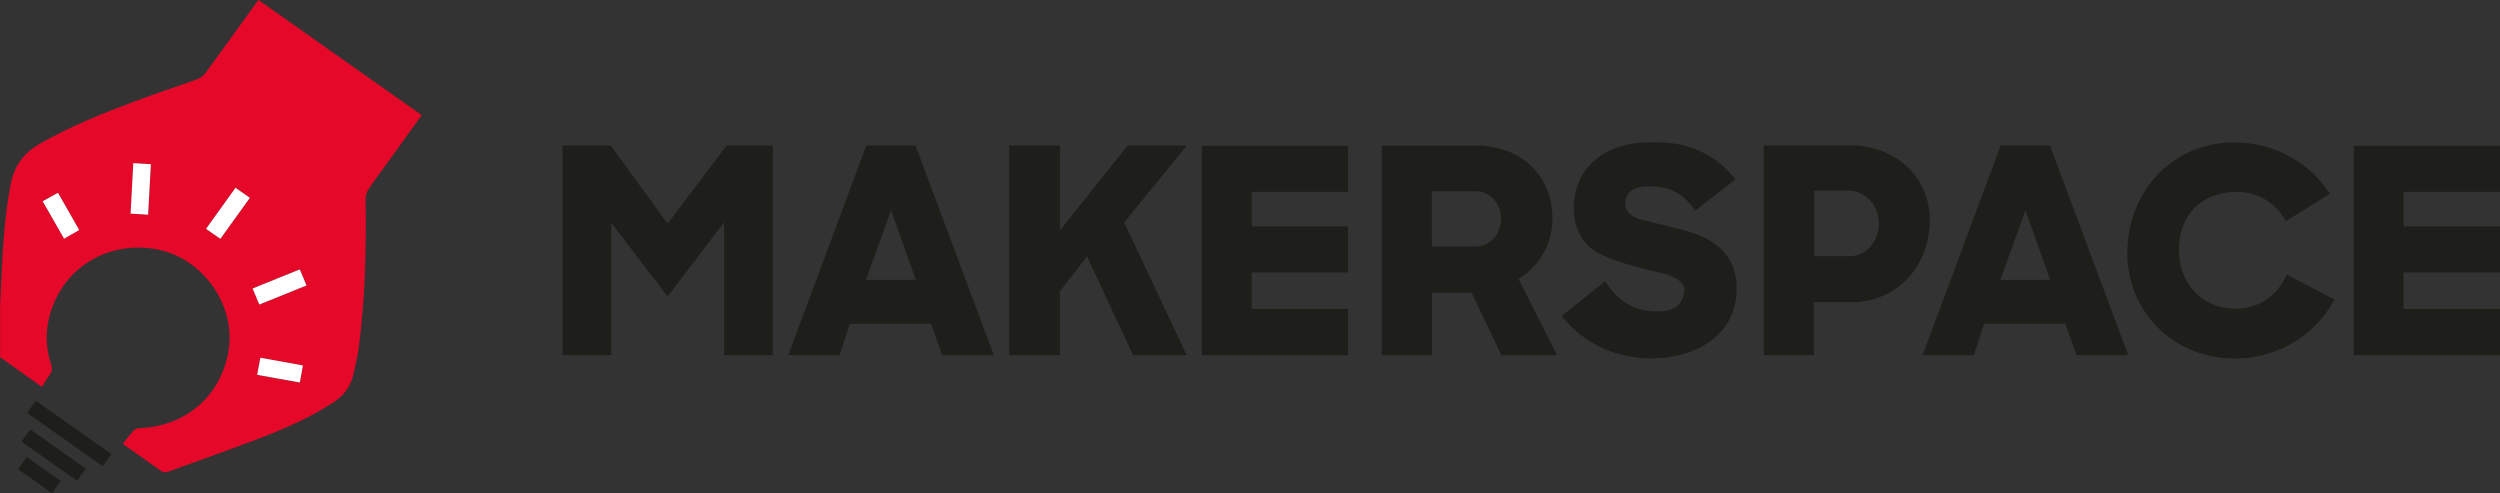 <?xml version="1.0" encoding="UTF-8"?>
<svg xmlns="http://www.w3.org/2000/svg" id="a" data-name="Ebene 1" viewBox="0 0 507 100">
  <rect x="0" y="0" width="507" height="100" fill="#333333" stroke="none"/>
  <defs>
    <style>
      .b {
        fill: #fff;
      }

      .c {
        fill: #1e1e1a;
      }

      .d {
        fill: #e50828;
      }
    </style>
  </defs>
  <path class="d" d="M.01,62.22c.09-1.77.17-3.52.25-5.29.3-6.58.65-13.16,1.93-19.65.71-3.64,2.59-6.23,5.82-8.09,6.2-3.55,12.81-6.2,19.47-8.69,4.13-1.55,8.34-2.91,12.49-4.42.64-.23,1.27-.71,1.68-1.25,3.38-4.59,6.71-9.25,10.04-13.87.22-.29.43-.58.72-.97,11.04,7.78,22.05,15.55,33.11,23.36-2.74,3.81-5.45,7.55-8.14,11.3-.9,1.23-1.84,2.45-2.65,3.74-.35.54-.59,1.26-.59,1.88.13,10.26-.06,20.49-1.45,30.68-.23,1.68-.68,3.33-1.04,5-.55,2.51-2,4.35-4.17,5.74-4.43,2.87-9.23,5.03-14.14,6.93-6.36,2.45-12.82,4.69-19.22,7.03-.59.22-1.06.16-1.59-.23-2.51-1.81-5.06-3.58-7.65-5.41.78-.97,1.48-1.88,2.26-2.74.23-.25.67-.42,1.01-.43,9.3-.32,16.37-6.25,18.11-15.2,1.88-9.67-5.26-19.69-15.09-21.19-10.34-1.56-19.45,4.77-21.41,14.91-.56,2.91-.32,5.78.61,8.58.28.83.17,1.43-.3,2.1-.54.72-.99,1.52-1.58,2.42-2.85-2.03-5.66-4.03-8.47-6.03v-10.22h.01ZM27.04,33.08c-.19,3.51-.38,6.84-.55,10.24,1.25.07,2.36.14,3.56.22.19-3.51.38-6.87.56-10.24-1.27-.07-2.35-.14-3.56-.22h-.01ZM52.58,61.76c3.24-1.3,6.37-2.58,9.59-3.88-.48-1.14-.9-2.16-1.36-3.26-3.24,1.3-6.37,2.58-9.57,3.87.46,1.12.87,2.1,1.35,3.26h0ZM47.76,38.08c-2.04,2.84-4,5.55-5.98,8.33,1.04.72,1.96,1.36,2.91,2.03,2.04-2.83,4-5.55,5.98-8.32-1.01-.71-1.9-1.33-2.91-2.04ZM52.15,76.03c2.97.54,5.78,1.03,8.66,1.55.22-1.23.41-2.29.62-3.46-2.93-.54-5.74-1.04-8.63-1.56-.22,1.19-.42,2.25-.65,3.48ZM8.66,40.81c1.48,2.58,2.88,5.06,4.33,7.58,1.07-.61,2.04-1.16,3.07-1.75-1.46-2.58-2.87-5.04-4.3-7.56-1.07.59-2.01,1.13-3.1,1.72h0Z"></path>
  <path class="c" d="M22.6,92.09c-.61.84-1.16,1.61-1.77,2.46-5.14-3.62-10.21-7.2-15.33-10.81.61-.84,1.16-1.61,1.78-2.46,5.11,3.61,10.2,7.19,15.31,10.81Z"></path>
  <path class="c" d="M6.1,87.12c.25.14.38.2.49.28,3.58,2.52,7.14,5.04,10.82,7.64-.58.81-1.14,1.59-1.77,2.48-3.78-2.67-7.52-5.3-11.3-7.97.59-.83,1.14-1.59,1.74-2.42h.01Z"></path>
  <path class="c" d="M3.65,95.15c.61-.85,1.16-1.61,1.78-2.46,2.3,1.62,4.55,3.2,6.88,4.84-.58.81-1.12,1.56-1.77,2.48-2.3-1.62-4.56-3.22-6.88-4.85h-.01Z"></path>
  <path class="b" d="M27.04,33.08c1.22.07,2.3.14,3.56.22-.19,3.38-.36,6.74-.56,10.24-1.2-.07-2.32-.14-3.56-.22.19-3.41.36-6.74.55-10.24h.01Z"></path>
  <path class="b" d="M52.58,61.76c-.48-1.16-.88-2.14-1.35-3.26,3.22-1.3,6.34-2.56,9.57-3.87.46,1.09.88,2.12,1.36,3.26-3.22,1.3-6.34,2.56-9.59,3.88h0Z"></path>
  <path class="b" d="M47.76,38.08c1,.71,1.9,1.33,2.91,2.04-1.98,2.77-3.95,5.49-5.98,8.32-.96-.67-1.87-1.3-2.91-2.03,2-2.77,3.95-5.49,5.98-8.33Z"></path>
  <path class="b" d="M52.15,76.03c.23-1.23.43-2.28.65-3.48,2.9.52,5.71,1.03,8.63,1.56-.22,1.17-.41,2.22-.62,3.46-2.88-.52-5.69-1.01-8.66-1.55Z"></path>
  <path class="b" d="M8.66,40.81c1.09-.61,2.03-1.13,3.1-1.72,1.43,2.52,2.84,4.98,4.3,7.56-1.03.59-2,1.14-3.07,1.75-1.45-2.54-2.85-5-4.33-7.58h0Z"></path>
  <polygon class="c" points="114.07 72.02 114.07 29.52 123.86 29.52 135.39 45.36 147.36 29.52 156.72 29.52 156.72 72.02 146.85 72.02 146.85 45.08 135.39 60.12 123.95 45.17 123.95 72.02 114.07 72.02"></polygon>
  <path class="c" d="M185.66,29.52h-9.98l-15.82,42.5h10.4l2.07-6.35h16.48l2.26,6.35h10.49l-15.89-42.5h-.01ZM175.61,56.76l5.1-14.1,5.03,14.1s-10.13,0-10.13,0Z"></path>
  <path class="c" d="M415.71,29.52h-9.98l-15.82,42.5h10.4l2.07-6.35h16.48l2.26,6.35h10.49l-15.89-42.5h-.01ZM405.66,56.76l5.1-14.1,5.03,14.1h-10.13Z"></path>
  <polygon class="c" points="204.66 29.52 204.66 72.02 214.95 72.02 214.95 59.08 220.44 52.01 229.79 72.02 240.66 72.02 227.98 45.11 240.66 29.52 228.68 29.52 214.95 46.73 214.95 29.52 204.66 29.52"></polygon>
  <polygon class="c" points="243.73 29.55 243.73 72.05 273.4 72.05 273.4 62.66 253.84 62.66 253.84 55.25 273.4 55.25 273.4 45.91 253.84 45.91 253.84 38.91 273.4 38.91 273.4 29.55 243.73 29.55"></polygon>
  <polygon class="c" points="477.33 29.55 477.33 72.05 507 72.05 507 62.66 487.44 62.66 487.44 55.25 507 55.25 507 45.91 487.44 45.91 487.44 38.91 507 38.91 507 29.55 477.33 29.55"></polygon>
  <path class="c" d="M307.96,56.59c4.36-2.71,6.88-7.23,6.88-12.3,0-8.07-5.58-13.95-13.56-14.65v-.1h-21.06v42.5h10.17v-12.66h8.08l6.01,12.66h11.3l-7.81-15.43h-.01ZM299.38,49.98h-9v-11.19h9c2.78,0,5.03,2.51,5.03,5.59s-2.25,5.59-5.03,5.59Z"></path>
  <path class="c" d="M376.52,29.52h0c-.55-.04-1.1-.03-1.65,0h-17.18v42.5h10.17v-10.75h9.66v-.1c7.94-.96,13.47-7.48,13.83-15.77.38-8.62-5.87-15.23-14.83-15.88ZM375.14,51.95h-7.23v-13.3h7.23c3.33.26,5.88,2.99,5.88,6.65s-2.55,6.65-5.88,6.65Z"></path>
  <path class="c" d="M463.75,55.67c-1.77,4.09-5.48,6.94-10.3,6.94-6.84,0-11.57-5.04-11.57-11.94s4.4-11.64,11.57-11.77c4.35-.09,8.18,2.32,10.11,5.96l8.95-5.56c-3.93-6.14-10.91-10.23-18.87-10.42-12.67-.29-21.99,9.59-22.22,21.91-.25,12.33,9.4,22.14,22.22,21.91,8.62-.16,16.08-4.93,19.77-11.95l-9.65-5.09h-.01Z"></path>
  <path class="c" d="M343.82,42.69l8.14-6.3c-4.36-5.48-10.08-7.72-16.83-7.52-9.36-.22-15.7,4.88-15.98,12.88-.01,5.19,2.14,8.55,6.34,10.19,2.98,1.38,7.47,2.54,12.36,3.65,2.69.87,4.01,2.07,3.71,3.71-.45,2.83-2.43,3.93-5.46,3.83-5.08.06-8.26-2.46-10.59-6.1l-8.82,7.07c4.77,5.78,11.01,8.65,18.7,8.59,10.13-.36,16.79-5.78,16.79-14.04.13-6.25-3.61-10.06-10.44-11.9l-9.43-2.36c-.52-.19-.98-.42-1.39-.68-1.45-.97-1.71-2.97-.7-4.39.88-1.25,2.35-1.56,4.56-1.52,1.97-.01,3.88.36,5.81,1.61,1.01.62,2.26,1.99,3.2,3.29h.03Z"></path>
</svg>
